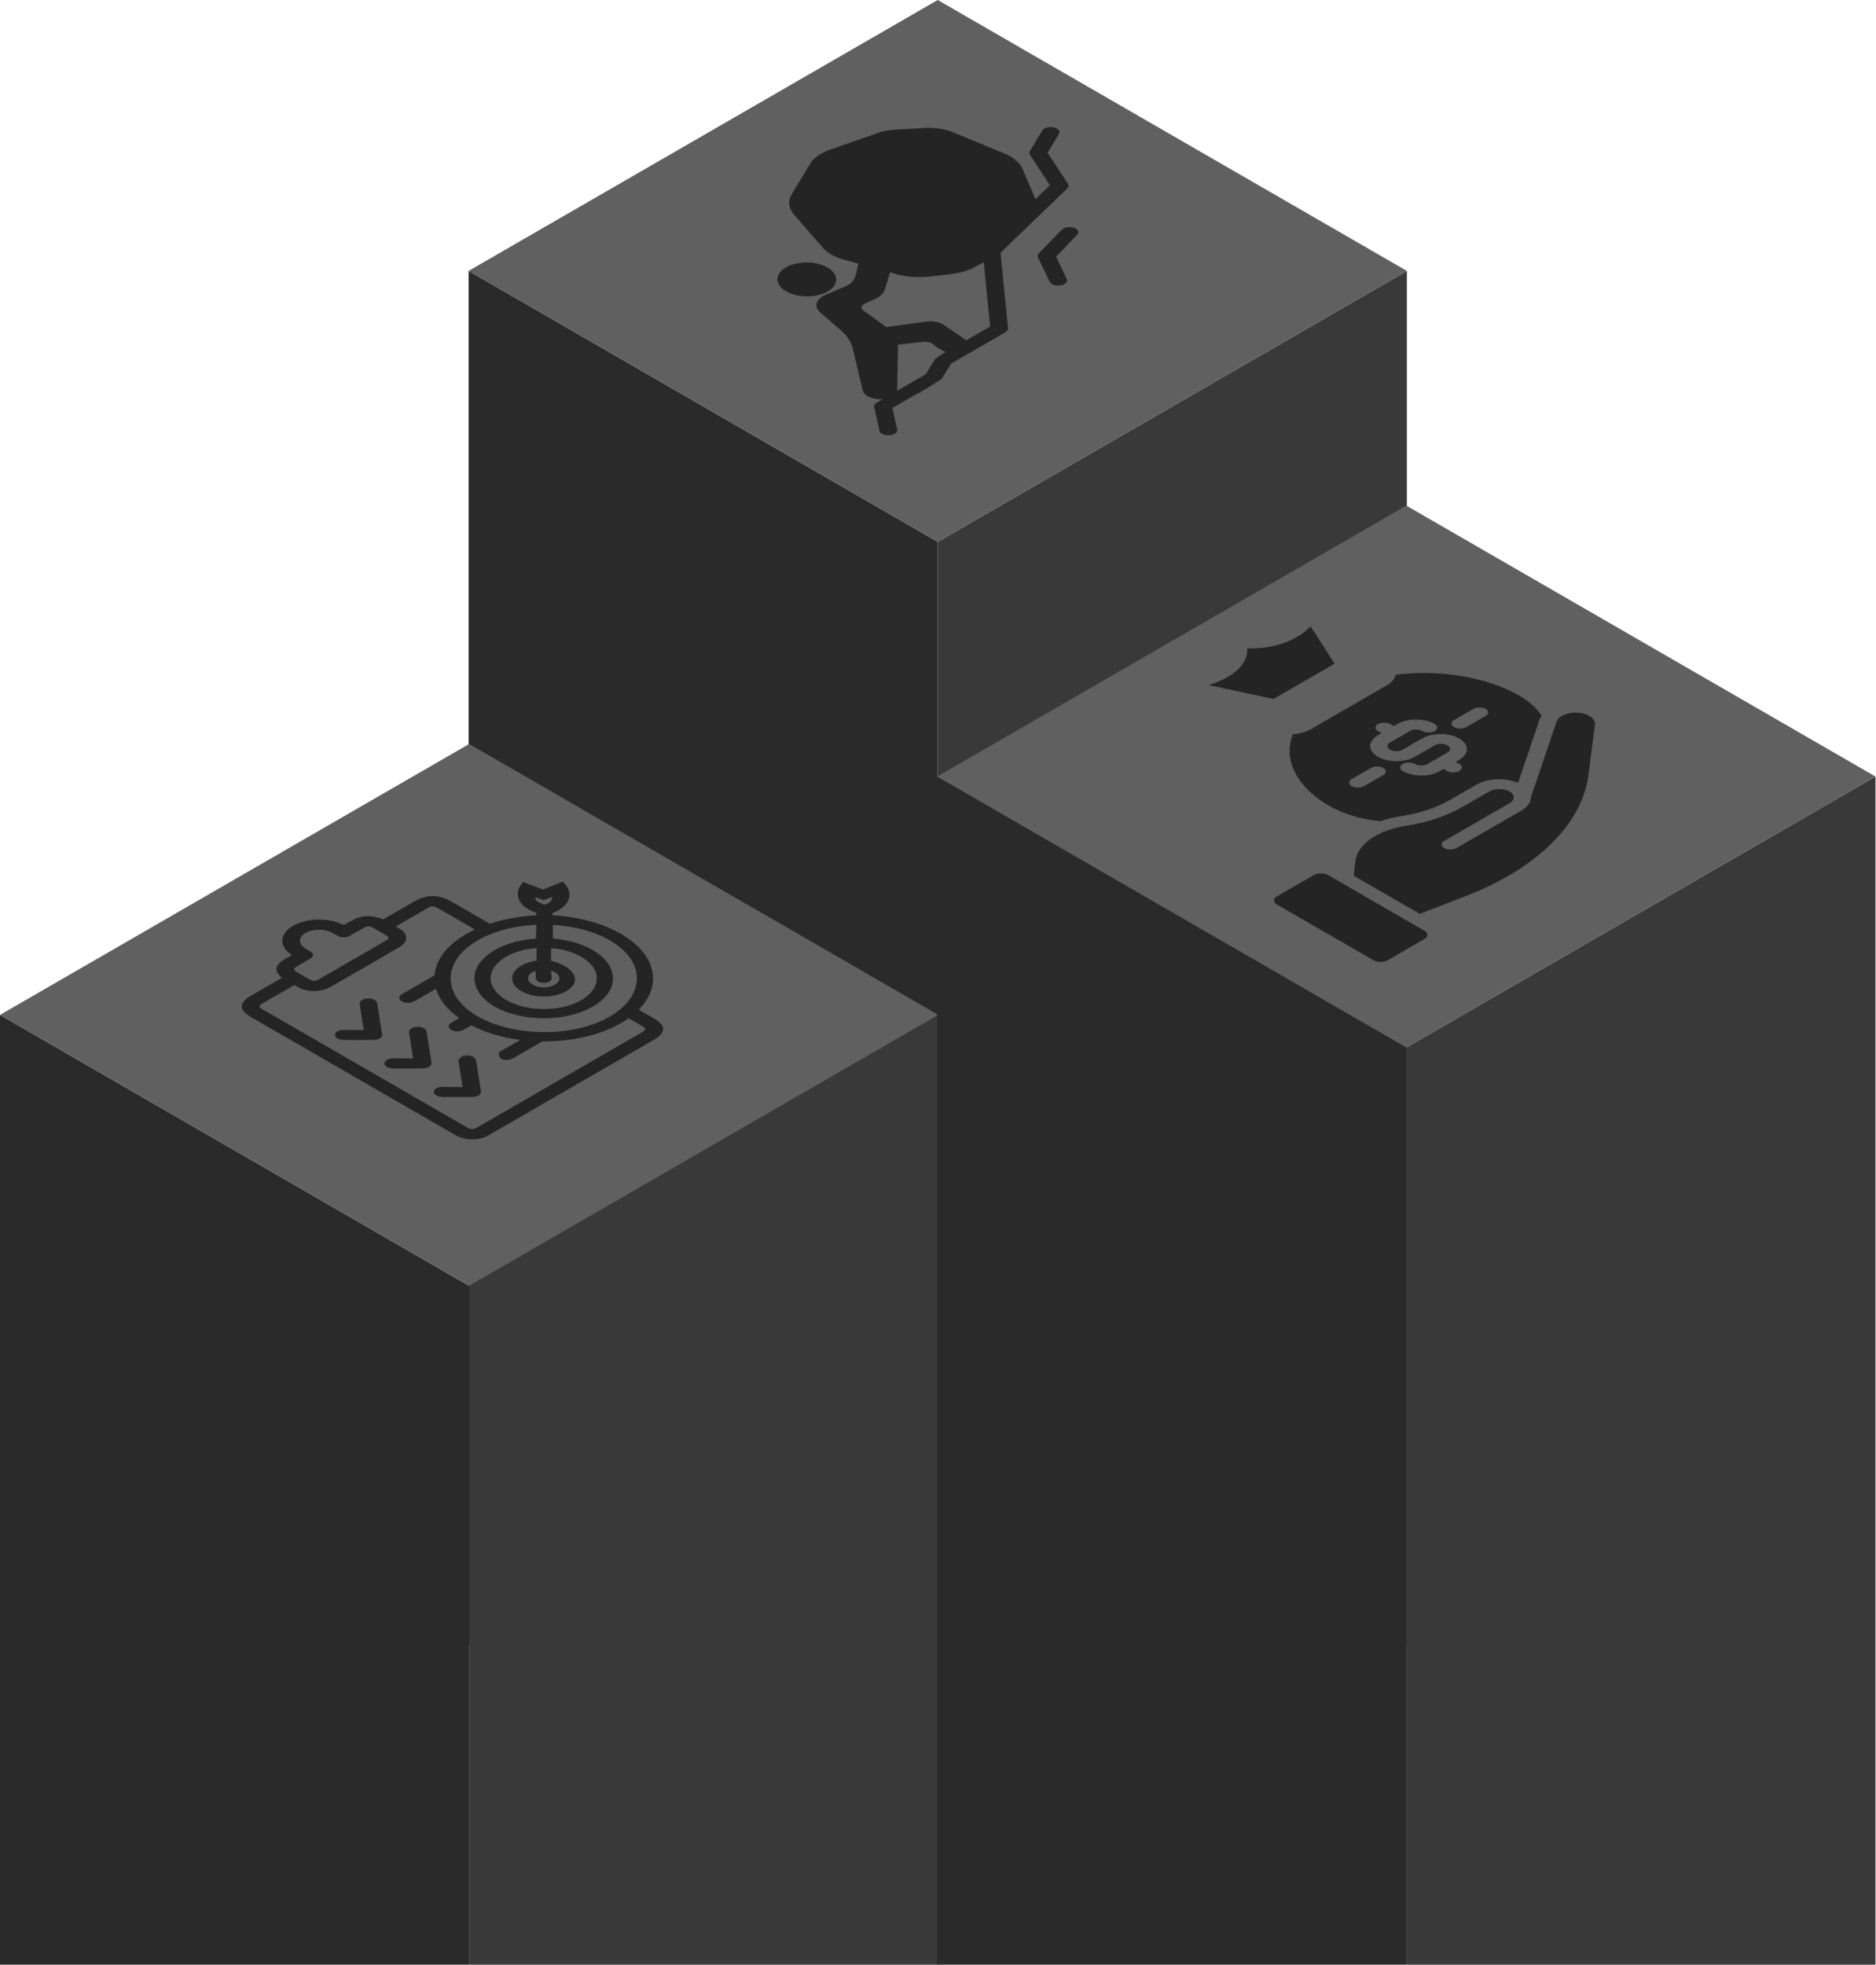 <?xml version="1.0" encoding="UTF-8"?> <svg xmlns="http://www.w3.org/2000/svg" width="2338" height="2448" viewBox="0 0 2338 2448" fill="none"><path d="M1753.34 2049.81H1168.66V675.12L1753.34 337.552V2049.81Z" fill="#393939"></path><path d="M1168.66 2049.81H584V337.552L1168.66 675.12V2049.81Z" fill="#2A2A2A"></path><path d="M1168.66 675.12L584 337.552L1168.66 0L1753.34 337.552L1168.66 675.12Z" fill="#606060"></path><path d="M1313 158.681C1312.31 158.544 1311.61 158.446 1310.88 158.387C1310.16 158.331 1309.44 158.316 1308.71 158.343C1307.98 158.367 1307.26 158.433 1306.56 158.539C1305.86 158.648 1305.18 158.794 1304.52 158.977C1303.87 159.163 1303.25 159.384 1302.67 159.638C1302.09 159.893 1301.56 160.178 1301.08 160.492C1300.6 160.81 1300.17 161.149 1299.81 161.514C1299.44 161.876 1299.14 162.257 1298.91 162.657L1283.5 188.381C1282.61 189.825 1282.62 191.273 1283.5 192.722L1308.44 230.8L1290.45 248.068L1274.27 210.352C1273.48 208.481 1272.4 206.662 1271.04 204.897C1269.7 203.132 1268.09 201.452 1266.22 199.851C1264.36 198.25 1262.26 196.753 1259.94 195.366C1257.62 193.978 1255.11 192.717 1252.41 191.581L1189.49 165.474C1186.7 164.304 1183.75 163.291 1180.64 162.433C1177.53 161.575 1174.32 160.89 1170.99 160.375C1167.66 159.862 1164.28 159.523 1160.85 159.369C1157.41 159.212 1153.98 159.24 1150.56 159.448C1134.89 161.113 1106.59 160.2 1093.15 165.989L1033.88 186.727C1031.07 187.695 1028.44 188.799 1025.97 190.033C1023.51 191.269 1021.25 192.62 1019.19 194.084C1017.14 195.55 1015.32 197.104 1013.73 198.754C1012.15 200.401 1010.83 202.12 1009.76 203.902L986.694 242.014C985.453 244.083 984.58 246.202 984.074 248.373C983.568 250.545 983.438 252.725 983.691 254.91C983.94 257.097 984.56 259.246 985.564 261.36C986.56 263.474 987.908 265.513 989.613 267.47L1025.45 308.673C1026.86 310.303 1028.5 311.853 1030.37 313.323C1032.23 314.798 1034.29 316.169 1036.55 317.443C1038.81 318.717 1041.24 319.875 1043.84 320.917C1046.43 321.958 1049.15 322.867 1052.01 323.648L1069.95 328.491C1066.6 337.347 1068.53 350.984 1053.99 356.612L1028.78 367.367C1028.07 367.673 1027.38 367.995 1026.72 368.338C1026.06 368.683 1025.43 369.041 1024.83 369.42C1024.23 369.798 1023.66 370.189 1023.12 370.6C1022.58 371.007 1022.08 371.432 1021.62 371.867C1021.15 372.305 1020.72 372.754 1020.33 373.216C1019.94 373.676 1019.59 374.145 1019.27 374.625C1018.96 375.105 1018.68 375.591 1018.45 376.089C1018.21 376.582 1018.02 377.084 1017.87 377.59C1017.72 378.097 1017.61 378.603 1017.54 379.116C1017.48 379.627 1017.45 380.14 1017.47 380.653C1017.49 381.166 1017.55 381.677 1017.65 382.188C1017.75 382.698 1017.9 383.205 1018.08 383.707C1018.27 384.206 1018.49 384.704 1018.76 385.195C1019.03 385.681 1019.34 386.163 1019.69 386.637C1020.03 387.11 1020.42 387.572 1020.84 388.023C1021.27 388.476 1021.73 388.914 1022.22 389.339L1048.24 411.865C1052.06 415.2 1055.19 418.738 1057.62 422.48C1060.05 426.219 1061.74 430.069 1062.68 434.027L1075.18 486.525C1075.28 486.941 1075.41 487.348 1075.58 487.755C1075.76 488.162 1075.97 488.56 1076.2 488.953C1076.44 489.349 1076.72 489.734 1077.03 490.112C1077.33 490.49 1077.67 490.859 1078.04 491.218C1078.42 491.576 1078.81 491.923 1079.25 492.259C1079.68 492.595 1080.13 492.916 1080.62 493.228C1081.11 493.535 1081.62 493.831 1082.16 494.11C1082.69 494.391 1083.25 494.654 1083.83 494.902C1084.42 495.149 1085.02 495.382 1085.64 495.596C1086.26 495.808 1086.9 496.003 1087.56 496.18C1088.21 496.359 1088.88 496.516 1089.56 496.653C1090.25 496.79 1090.93 496.91 1091.64 497.009C1092.34 497.109 1093.05 497.186 1093.77 497.241C1094.49 497.301 1095.21 497.336 1095.93 497.354C1096.65 497.37 1097.37 497.367 1098.09 497.341C1098.82 497.316 1099.53 497.27 1100.25 497.206C1096.88 499.231 1087.65 503.322 1089.53 506.922C1090.11 510.516 1095.44 533.226 1096.13 536.859C1096.23 537.272 1096.4 537.673 1096.64 538.066C1096.88 538.458 1097.18 538.833 1097.54 539.192C1097.91 539.552 1098.33 539.886 1098.81 540.196C1099.28 540.51 1099.81 540.79 1100.38 541.043C1100.95 541.297 1101.56 541.516 1102.21 541.699C1102.85 541.883 1103.52 542.029 1104.22 542.139C1104.91 542.248 1105.62 542.316 1106.34 542.345C1107.06 542.376 1107.77 542.365 1108.49 542.314C1109.2 542.261 1109.9 542.17 1110.58 542.042C1111.27 541.912 1111.93 541.746 1112.55 541.542C1113.18 541.337 1113.77 541.102 1114.32 540.83C1114.86 540.563 1115.36 540.264 1115.81 539.939C1116.25 539.614 1116.64 539.265 1116.97 538.895C1117.3 538.526 1117.56 538.141 1117.77 537.741C1117.97 537.343 1118.1 536.936 1118.16 536.523C1118.22 536.107 1118.21 535.696 1118.14 535.282L1112.17 508.512C1111.93 508.481 1137.85 493.613 1137.84 493.597C1150.46 486.766 1162.41 479.566 1173.7 471.995L1185.27 453.097L1253.07 413.959C1254.2 413.314 1255.05 412.56 1255.61 411.699C1256.17 410.837 1256.39 409.948 1256.27 409.03L1246.95 314.887C1269.62 293.117 1307.06 256.946 1330.14 234.741C1331.01 233.909 1331.53 233.009 1331.7 232.043C1331.86 231.076 1331.65 230.139 1331.08 229.223L1305.67 190.42L1319.82 166.776C1320.06 166.381 1320.22 165.976 1320.32 165.562C1320.41 165.149 1320.45 164.733 1320.4 164.317C1320.36 163.9 1320.24 163.49 1320.06 163.086C1319.87 162.683 1319.63 162.292 1319.31 161.918C1318.99 161.54 1318.61 161.186 1318.18 160.855C1317.74 160.521 1317.25 160.216 1316.71 159.937C1316.17 159.66 1315.58 159.415 1314.96 159.205C1314.34 158.993 1313.68 158.818 1313 158.681ZM1178.83 438.717C1173.64 441.298 1169.1 444.221 1165.21 447.483L1153.64 466.38L1118.02 486.943C1118.33 485.86 1119.15 429.476 1119.15 429.476L1141.39 426.949C1147.89 426.228 1157.35 424.452 1162.07 428.311C1166.55 432.371 1172.15 435.838 1178.83 438.717ZM1233.95 406.899L1203.89 424.253C1204.17 422.997 1177.48 405.992 1175.83 404.623C1174.6 403.81 1173.21 403.1 1171.66 402.494C1170.11 401.888 1168.46 401.406 1166.69 401.045C1164.93 400.683 1163.12 400.459 1161.26 400.367C1159.4 400.274 1157.54 400.318 1155.7 400.501C1142.99 402.217 1117.2 405.795 1104.56 407.496L1075.87 386.778C1075.45 386.462 1075.08 386.13 1074.77 385.774C1074.46 385.418 1074.21 385.047 1074.03 384.662C1073.85 384.277 1073.73 383.888 1073.68 383.488C1073.63 383.092 1073.65 382.696 1073.74 382.3C1073.83 381.905 1073.98 381.52 1074.2 381.142C1074.42 380.763 1074.7 380.401 1075.05 380.056C1075.39 379.713 1075.79 379.39 1076.25 379.09C1076.7 378.789 1077.2 378.521 1077.75 378.276L1089.65 373.037C1091.38 372.261 1092.98 371.399 1094.44 370.452C1095.9 369.504 1097.19 368.486 1098.32 367.401C1099.45 366.315 1100.4 365.178 1101.17 363.991C1101.93 362.801 1102.5 361.583 1102.87 360.333L1109.27 339.173C1112.71 340.438 1116.31 341.513 1120.07 342.4C1123.84 343.291 1127.71 343.974 1131.69 344.458C1135.67 344.943 1139.69 345.217 1143.76 345.279C1147.82 345.343 1151.87 345.197 1155.88 344.839C1173.12 342.7 1199.83 341.411 1212.81 333.687L1226.05 326.863L1233.95 406.899Z" fill="#242424"></path><path d="M1031.55 363.175C1032.39 362.682 1033.18 362.167 1033.93 361.628C1034.69 361.09 1035.39 360.531 1036.05 359.954C1036.7 359.376 1037.31 358.779 1037.86 358.167C1038.42 357.554 1038.93 356.926 1039.37 356.287C1039.83 355.646 1040.22 354.994 1040.56 354.332C1040.9 353.667 1041.18 352.997 1041.41 352.316C1041.64 351.637 1041.81 350.956 1041.92 350.264C1042.03 349.576 1042.08 348.886 1042.07 348.194C1042.07 347.502 1042.01 346.812 1041.88 346.124C1041.76 345.434 1041.58 344.751 1041.34 344.074C1041.1 343.395 1040.8 342.725 1040.45 342.064C1040.1 341.403 1039.69 340.753 1039.23 340.114C1038.77 339.475 1038.26 338.849 1037.69 338.243C1037.12 337.633 1036.5 337.038 1035.83 336.465C1035.17 335.89 1034.46 335.333 1033.69 334.8C1032.93 334.263 1032.13 333.754 1031.28 333.263C1030.43 332.775 1029.55 332.308 1028.62 331.87C1027.69 331.43 1026.73 331.019 1025.73 330.634C1024.74 330.247 1023.71 329.891 1022.65 329.564C1021.6 329.234 1020.52 328.938 1019.41 328.673C1018.3 328.405 1017.18 328.171 1016.04 327.967C1014.89 327.764 1013.73 327.594 1012.55 327.456C1011.38 327.317 1010.19 327.213 1009 327.145C1007.81 327.072 1006.61 327.034 1005.41 327.032C1004.22 327.027 1003.02 327.058 1001.83 327.12C1000.63 327.187 999.449 327.282 998.274 327.412C997.094 327.545 995.933 327.706 994.784 327.905C993.635 328.1 992.505 328.328 991.394 328.589C990.283 328.85 989.199 329.139 988.138 329.46C987.077 329.78 986.047 330.132 985.047 330.51C984.044 330.891 983.078 331.297 982.144 331.731C981.213 332.166 980.32 332.624 979.462 333.111C978.624 333.604 977.831 334.119 977.076 334.656C976.325 335.196 975.621 335.753 974.962 336.333C974.307 336.91 973.698 337.505 973.142 338.117C972.587 338.73 972.081 339.358 971.633 339.997C971.181 340.638 970.787 341.29 970.449 341.954C970.105 342.617 969.825 343.287 969.595 343.968C969.369 344.647 969.205 345.33 969.09 346.02C968.982 346.71 968.929 347.4 968.936 348.09C968.94 348.782 969.005 349.474 969.132 350.162C969.251 350.85 969.431 351.533 969.672 352.212C969.909 352.889 970.204 353.559 970.557 354.222C970.909 354.881 971.315 355.531 971.779 356.17C972.238 356.811 972.752 357.435 973.322 358.043C973.889 358.653 974.51 359.246 975.176 359.821C975.843 360.396 976.559 360.951 977.317 361.486C978.076 362.021 978.884 362.532 979.731 363.021C980.581 363.512 981.462 363.976 982.393 364.416C983.32 364.854 984.281 365.267 985.277 365.652C986.273 366.037 987.299 366.395 988.357 366.722C989.414 367.05 990.494 367.346 991.601 367.614C992.704 367.879 993.83 368.113 994.976 368.319C996.121 368.52 997.281 368.69 998.457 368.83C999.63 368.967 1000.81 369.071 1002.01 369.142C1003.2 369.212 1004.39 369.25 1005.59 369.252C1006.79 369.259 1007.99 369.228 1009.18 369.161C1010.38 369.1 1011.56 369.002 1012.74 368.87C1013.91 368.739 1015.07 368.578 1016.23 368.381C1017.37 368.184 1018.5 367.956 1019.61 367.695C1020.73 367.437 1021.81 367.145 1022.87 366.824C1023.93 366.503 1024.96 366.154 1025.97 365.774C1026.97 365.396 1027.93 364.989 1028.86 364.553C1029.8 364.12 1030.69 363.662 1031.55 363.175Z" fill="#242424"></path><path d="M1323.24 286.124L1294.56 315.807C1293.86 316.543 1293.41 317.326 1293.24 318.159C1293.07 318.993 1293.17 319.816 1293.56 320.625L1308.17 351.128C1308.36 351.532 1308.62 351.921 1308.95 352.3C1309.27 352.673 1309.66 353.029 1310.11 353.359C1310.55 353.69 1311.05 353.993 1311.6 354.27C1312.15 354.544 1312.75 354.785 1313.38 354.995C1314.01 355.201 1314.67 355.371 1315.36 355.504C1316.06 355.634 1316.77 355.729 1317.49 355.782C1318.21 355.833 1318.93 355.844 1319.66 355.811C1320.38 355.782 1321.1 355.709 1321.8 355.601C1322.5 355.488 1323.17 355.338 1323.82 355.148C1324.48 354.962 1325.09 354.736 1325.66 354.478C1326.23 354.221 1326.76 353.932 1327.23 353.613C1327.71 353.295 1328.12 352.954 1328.49 352.589C1328.84 352.224 1329.14 351.842 1329.36 351.442C1329.59 351.044 1329.75 350.634 1329.83 350.219C1329.92 349.801 1329.94 349.383 1329.89 348.963C1329.83 348.545 1329.71 348.133 1329.51 347.729L1316.13 319.756L1342.59 292.358C1342.93 291.993 1343.21 291.613 1343.42 291.215C1343.63 290.819 1343.78 290.412 1343.85 289.999C1343.92 289.585 1343.93 289.169 1343.87 288.756C1343.8 288.342 1343.67 287.935 1343.46 287.537C1343.26 287.137 1343 286.755 1342.66 286.385C1342.33 286.014 1341.94 285.669 1341.49 285.342C1341.04 285.016 1340.54 284.72 1339.99 284.45C1339.44 284.183 1338.86 283.944 1338.22 283.743C1337.59 283.539 1336.94 283.374 1336.25 283.247C1335.57 283.117 1334.87 283.029 1334.16 282.978C1333.44 282.927 1332.73 282.918 1332.01 282.949C1331.29 282.98 1330.58 283.051 1329.88 283.161C1329.19 283.27 1328.52 283.418 1327.88 283.603C1327.23 283.789 1326.63 284.01 1326.06 284.265C1325.49 284.519 1324.97 284.802 1324.49 285.114C1324.02 285.428 1323.6 285.762 1323.24 286.124Z" fill="#242424"></path><path d="M1169.34 2448H584.656V1602.12L1169.34 1264.55V2448Z" fill="#393939"></path><path d="M584.656 2448H0V1264.55L584.656 1602.12V2448Z" fill="#2A2A2A"></path><path d="M584.656 1602.12L0 1264.55L584.656 927L1169.34 1264.55L584.656 1602.12Z" fill="#606060"></path><path d="M676.961 1108.34L651.957 1099.09L650.405 1100.91C648.759 1102.87 647.504 1104.92 646.639 1107.05C645.776 1109.17 645.33 1111.33 645.29 1113.51C645.257 1115.69 645.636 1117.85 646.429 1119.99C647.225 1122.12 648.409 1124.18 649.995 1126.16C652.024 1128.44 654.56 1130.5 657.601 1132.36C660.641 1134.23 664.07 1135.8 667.888 1137.11L668.462 1140.41C658.254 1140.97 648.258 1142.14 638.477 1143.92C628.691 1145.69 619.339 1148.04 610.415 1150.96L562.576 1123.34C546.904 1114.3 531.717 1114.25 516.123 1123.25L477.788 1145.38C460.691 1139.36 449.854 1140.23 435.417 1148.56L433.911 1149.38C432.647 1150.04 431.478 1150.75 430.399 1151.51C429.953 1151.91 429.348 1152.19 428.577 1152.36C428.267 1152.39 427.556 1152.28 426.092 1151.59C425.06 1151.11 423.994 1150.66 422.891 1150.23C421.791 1149.8 420.662 1149.41 419.501 1149.04C418.341 1148.67 417.153 1148.33 415.945 1148.02C414.733 1147.71 413.499 1147.43 412.245 1147.19C410.994 1146.94 409.721 1146.72 408.436 1146.54C407.148 1146.36 405.851 1146.2 404.542 1146.09C403.233 1145.97 401.918 1145.88 400.597 1145.83C399.272 1145.78 397.951 1145.76 396.627 1145.77C395.303 1145.79 393.981 1145.83 392.663 1145.92C391.345 1146 390.036 1146.11 388.733 1146.26C387.433 1146.4 386.145 1146.58 384.872 1146.79C383.597 1147 382.342 1147.25 381.106 1147.52C379.867 1147.8 378.655 1148.1 377.464 1148.44C376.27 1148.77 375.11 1149.14 373.971 1149.53C372.835 1149.92 371.733 1150.35 370.657 1150.8C369.585 1151.25 368.549 1151.72 367.547 1152.22C366.545 1152.72 365.585 1153.25 364.665 1153.8C363.741 1154.35 362.861 1154.92 362.025 1155.52C361.193 1156.11 360.403 1156.72 359.659 1157.36C358.918 1157.99 358.222 1158.64 357.579 1159.31C356.932 1159.98 356.339 1160.66 355.796 1161.36C355.255 1162.06 354.769 1162.77 354.332 1163.49C353.9 1164.21 353.521 1164.95 353.196 1165.69C352.874 1166.43 352.603 1167.18 352.394 1167.94C352.181 1168.69 352.026 1169.45 351.932 1170.21C351.835 1170.98 351.795 1171.74 351.814 1172.5C351.832 1173.27 351.911 1174.03 352.044 1174.79C352.178 1175.55 352.369 1176.31 352.615 1177.06C352.865 1177.81 353.168 1178.56 353.527 1179.29C353.885 1180.03 354.301 1180.75 354.772 1181.47C355.24 1182.19 355.762 1182.89 356.336 1183.58C356.913 1184.26 357.542 1184.94 358.216 1185.59C358.882 1186.23 359.607 1186.83 360.394 1187.42C361.591 1188.36 363.234 1189.62 363.055 1190.18C362.107 1191.32 360.713 1192.22 358.879 1192.9C357.837 1193.3 356.919 1193.78 356.127 1194.34C342.355 1202.29 340.934 1209.11 351.322 1218.39L312.319 1240.9C297.587 1249.43 297.609 1258.47 312.483 1267.06L566.382 1413.63C567.051 1414.09 567.764 1414.54 568.521 1414.96C569.271 1415.38 570.064 1415.77 570.893 1416.14C571.722 1416.51 572.588 1416.85 573.481 1417.17C574.374 1417.48 575.297 1417.77 576.245 1418.02C577.195 1418.28 578.164 1418.51 579.154 1418.7C580.148 1418.9 581.153 1419.06 582.177 1419.19C583.2 1419.33 584.233 1419.42 585.272 1419.49C586.314 1419.56 587.361 1419.59 588.406 1419.59C589.457 1419.59 590.499 1419.56 591.544 1419.49C592.583 1419.42 593.615 1419.32 594.639 1419.19C595.663 1419.06 596.671 1418.9 597.661 1418.7C598.654 1418.5 599.623 1418.28 600.571 1418.02C601.522 1417.76 602.442 1417.48 603.338 1417.17C604.231 1416.85 605.094 1416.51 605.923 1416.14C606.752 1415.77 607.545 1415.37 608.301 1414.95C609.054 1414.53 609.765 1414.09 610.436 1413.63L815.264 1295.38C830.102 1286.81 830.15 1277.76 815.367 1269.23L796.007 1258.05C797.714 1256.32 799.309 1254.56 800.785 1252.76C802.261 1250.96 803.619 1249.13 804.852 1247.27C806.088 1245.41 807.2 1243.53 808.184 1241.62C809.168 1239.71 810.031 1237.79 810.763 1235.84C811.495 1233.89 812.099 1231.93 812.573 1229.96C813.047 1227.99 813.39 1226.01 813.603 1224.02C813.815 1222.04 813.9 1220.05 813.849 1218.06C813.8 1216.06 813.618 1214.08 813.305 1212.1C812.995 1210.12 812.552 1208.14 811.981 1206.18C811.41 1204.21 810.711 1202.27 809.879 1200.33C809.053 1198.4 808.099 1196.49 807.018 1194.6C805.936 1192.71 804.731 1190.85 803.403 1189.01C802.079 1187.17 800.63 1185.37 799.066 1183.59C797.502 1181.82 795.819 1180.08 794.027 1178.38C792.232 1176.68 790.327 1175.03 788.317 1173.41C786.303 1171.79 784.186 1170.23 781.966 1168.7C779.056 1166.7 775.979 1164.79 772.747 1162.96C769.512 1161.14 766.129 1159.4 762.602 1157.77C759.076 1156.13 755.419 1154.6 751.631 1153.17C747.847 1151.74 743.95 1150.42 739.937 1149.2C735.931 1147.99 731.828 1146.9 727.633 1145.92C723.438 1144.94 719.171 1144.08 714.831 1143.34C710.49 1142.6 706.098 1141.98 701.654 1141.49C697.211 1140.99 692.731 1140.63 688.226 1140.39L688.673 1137.57C690.838 1136.72 692.873 1135.78 694.778 1134.74C696.682 1133.71 698.435 1132.59 700.026 1131.39C701.621 1130.19 703.036 1128.93 704.276 1127.6C705.515 1126.27 706.563 1124.89 707.419 1123.46C708.47 1121.53 709.169 1119.56 709.512 1117.55C709.852 1115.53 709.831 1113.52 709.445 1111.51C709.06 1109.5 708.322 1107.53 707.225 1105.61C706.129 1103.69 704.701 1101.86 702.942 1100.1L701.169 1098.41L676.961 1108.34ZM382.807 1218.62C378.366 1216.1 373.929 1213.54 369.573 1210.98C365.491 1208.57 365.536 1206.85 369.534 1204.44C372.377 1202.69 375.399 1201 378.33 1199.31L385.483 1195.18C391.788 1191.44 391.746 1188.49 385.486 1184.67L383.666 1183.57C381.981 1182.64 380.413 1181.65 378.959 1180.59C378.072 1179.95 377.291 1179.26 376.623 1178.53C375.952 1177.8 375.402 1177.04 374.967 1176.25C374.533 1175.47 374.226 1174.67 374.047 1173.85C373.862 1173.03 373.81 1172.21 373.889 1171.38C373.962 1170.56 374.166 1169.74 374.5 1168.94C374.828 1168.14 375.283 1167.36 375.86 1166.6C376.434 1165.84 377.124 1165.12 377.926 1164.44C378.728 1163.76 379.627 1163.12 380.629 1162.53L380.76 1162.45C381.783 1161.86 382.889 1161.33 384.08 1160.85C385.27 1160.38 386.525 1159.97 387.846 1159.63C389.164 1159.29 390.528 1159.02 391.931 1158.82C393.337 1158.62 394.762 1158.5 396.205 1158.45C397.647 1158.41 399.084 1158.43 400.521 1158.54C401.957 1158.64 403.364 1158.82 404.74 1159.07C406.119 1159.32 407.446 1159.64 408.725 1160.03C410 1160.42 411.206 1160.88 412.336 1161.4C414.071 1162.19 415.623 1163.09 417.223 1163.96C418.244 1164.55 419.222 1165.11 420.239 1165.65C420.492 1165.82 420.759 1165.99 421.041 1166.15C421.324 1166.3 421.618 1166.45 421.931 1166.59C422.241 1166.72 422.563 1166.85 422.897 1166.96C423.234 1167.08 423.581 1167.19 423.933 1167.28C424.288 1167.38 424.65 1167.46 425.02 1167.53C425.391 1167.6 425.767 1167.66 426.153 1167.71C426.533 1167.76 426.919 1167.8 427.304 1167.82C427.696 1167.84 428.088 1167.85 428.477 1167.85C428.869 1167.85 429.257 1167.84 429.646 1167.81C430.035 1167.78 430.418 1167.75 430.8 1167.7C431.18 1167.65 431.557 1167.58 431.927 1167.51C432.295 1167.43 432.656 1167.35 433.012 1167.25C433.361 1167.16 433.707 1167.05 434.038 1166.93C434.372 1166.81 434.691 1166.68 435.001 1166.54C435.308 1166.4 435.602 1166.25 435.882 1166.1C436.161 1165.94 436.426 1165.77 436.672 1165.6C439.827 1163.88 442.804 1162.11 445.826 1160.37C448.268 1158.96 450.71 1157.55 453.198 1156.16C457.818 1153.54 460.661 1153.54 465.366 1156.21C470.562 1159.21 475.799 1162.18 480.95 1165.21C485.257 1167.74 485.3 1169.46 480.947 1171.98C470.954 1177.8 460.87 1183.57 450.786 1189.39L398.058 1219.83C392.727 1222.91 390.194 1222.88 384.733 1219.73L382.807 1218.62ZM800.199 1278.42C805.618 1281.55 805.66 1283.01 800.287 1286.11L595.058 1404.59C594.238 1405.2 593.251 1405.71 592.1 1406.11C590.955 1406.51 589.718 1406.77 588.394 1406.9C587.067 1406.77 585.821 1406.5 584.664 1406.09C583.51 1405.69 582.517 1405.18 581.691 1404.57L514.601 1365.79C482.323 1347.1 450.015 1328.43 417.676 1309.78C399.515 1299.3 381.313 1288.8 363.064 1278.3L327.809 1257.95C326.655 1257.46 325.698 1256.87 324.93 1256.17C324.164 1255.47 323.645 1254.71 323.369 1253.9C323.678 1253.08 324.222 1252.32 325 1251.62C325.78 1250.91 326.749 1250.3 327.9 1249.8L366.815 1227.33L367.392 1227.67C368.859 1228.51 370.235 1229.31 371.654 1230.08C372.298 1230.45 372.972 1230.8 373.674 1231.14C374.381 1231.47 375.107 1231.79 375.867 1232.08C376.623 1232.37 377.403 1232.65 378.205 1232.89C379.007 1233.14 379.83 1233.37 380.672 1233.57C381.516 1233.77 382.373 1233.95 383.241 1234.11C384.116 1234.26 384.997 1234.39 385.893 1234.5C386.783 1234.6 387.685 1234.68 388.593 1234.73C389.501 1234.78 390.409 1234.81 391.321 1234.81C392.235 1234.81 393.143 1234.79 394.051 1234.74C394.959 1234.69 395.862 1234.61 396.758 1234.51C397.651 1234.41 398.534 1234.29 399.409 1234.14C400.284 1233.99 401.143 1233.81 401.985 1233.61C402.829 1233.41 403.655 1233.19 404.463 1232.94C405.268 1232.69 406.052 1232.43 406.811 1232.14C407.571 1231.85 408.306 1231.53 409.013 1231.2C409.721 1230.87 410.398 1230.52 411.048 1230.15C439.387 1213.94 468.661 1197.04 498.069 1179.91C498.716 1179.54 499.326 1179.15 499.9 1178.74C500.481 1178.33 501.021 1177.9 501.525 1177.47C502.033 1177.03 502.497 1176.57 502.926 1176.11C503.354 1175.64 503.743 1175.17 504.089 1174.68C504.435 1174.19 504.742 1173.69 505.006 1173.19C505.27 1172.68 505.489 1172.17 505.665 1171.66C505.842 1171.14 505.975 1170.62 506.06 1170.09C506.148 1169.57 506.191 1169.04 506.191 1168.52C506.188 1167.99 506.139 1167.46 506.051 1166.94C505.957 1166.41 505.82 1165.89 505.641 1165.38C505.462 1164.86 505.24 1164.35 504.976 1163.84C504.709 1163.34 504.399 1162.85 504.046 1162.36C503.697 1161.87 503.305 1161.4 502.871 1160.93C502.443 1160.47 501.972 1160.02 501.462 1159.58C500.954 1159.14 500.411 1158.72 499.831 1158.31C499.25 1157.91 498.637 1157.52 497.99 1157.14C496.79 1156.4 495.46 1155.68 493.95 1154.81L493.194 1154.37L531.261 1132.4C538.46 1128.24 540.06 1128.24 547.074 1132.29L591.917 1158.18C588.191 1159.9 584.631 1161.72 581.244 1163.66C577.851 1165.59 574.65 1167.62 571.637 1169.76C568.624 1171.88 565.817 1174.1 563.211 1176.41C560.608 1178.71 558.224 1181.09 556.058 1183.54C553.896 1185.99 551.964 1188.51 550.263 1191.08C548.565 1193.64 547.107 1196.26 545.892 1198.92C544.677 1201.58 543.708 1204.27 542.992 1206.99C542.272 1209.71 541.807 1212.44 541.594 1215.19L503.126 1237.4C502.036 1238.01 501.012 1238.65 500.061 1239.32C499.645 1239.62 499.278 1239.93 498.965 1240.26C498.649 1240.6 498.385 1240.94 498.178 1241.3C497.975 1241.66 497.823 1242.03 497.735 1242.4C497.644 1242.78 497.613 1243.16 497.644 1243.54C497.671 1243.91 497.762 1244.29 497.908 1244.66C498.057 1245.03 498.26 1245.39 498.521 1245.73C498.783 1246.08 499.096 1246.41 499.46 1246.73C499.828 1247.04 500.238 1247.33 500.696 1247.61C501.158 1247.88 501.656 1248.12 502.191 1248.34C502.728 1248.56 503.293 1248.75 503.888 1248.91C504.487 1249.07 505.1 1249.19 505.738 1249.29C506.373 1249.38 507.017 1249.44 507.673 1249.46C508.329 1249.49 508.982 1249.48 509.635 1249.44C510.288 1249.39 510.926 1249.32 511.555 1249.21C512.184 1249.1 512.788 1248.95 513.371 1248.78C513.954 1248.6 514.507 1248.4 515.023 1248.17C516.02 1247.74 516.949 1247.27 517.821 1246.76L543.408 1231.99C544.386 1235.33 545.737 1238.63 547.463 1241.87C549.188 1245.11 551.271 1248.28 553.713 1251.36C556.155 1254.45 558.938 1257.43 562.057 1260.3C565.176 1263.18 568.606 1265.93 572.348 1268.54L564.621 1273C563.512 1273.62 562.476 1274.27 561.51 1274.95C561.1 1275.25 560.739 1275.57 560.432 1275.9C560.122 1276.24 559.87 1276.59 559.67 1276.95C559.472 1277.31 559.333 1277.68 559.251 1278.06C559.169 1278.44 559.15 1278.82 559.187 1279.2C559.229 1279.57 559.327 1279.95 559.484 1280.32C559.642 1280.69 559.855 1281.04 560.128 1281.39C560.399 1281.74 560.724 1282.06 561.1 1282.38C561.477 1282.69 561.899 1282.98 562.367 1283.24C562.835 1283.51 563.342 1283.75 563.886 1283.97C564.432 1284.18 565.003 1284.36 565.608 1284.52C566.209 1284.67 566.832 1284.79 567.473 1284.88C568.114 1284.96 568.764 1285.01 569.42 1285.03C570.079 1285.05 570.735 1285.03 571.388 1284.98C572.038 1284.93 572.676 1284.85 573.301 1284.73C573.93 1284.61 574.532 1284.46 575.109 1284.28C575.686 1284.09 576.229 1283.88 576.74 1283.64C577.447 1283.34 578.113 1283 578.741 1282.64L587.446 1277.62C591.76 1279.84 596.3 1281.9 601.066 1283.79C605.835 1285.68 610.789 1287.39 615.931 1288.92C621.07 1290.45 626.361 1291.78 631.795 1292.92C637.235 1294.06 642.772 1295 648.412 1295.73L625.757 1308.81C625.535 1308.94 625.228 1309.07 624.961 1309.22C624.208 1309.5 623.588 1309.86 623.099 1310.29C622.61 1310.73 622.297 1311.2 622.161 1311.71L622.115 1312.4C621.547 1314.43 621.99 1316.38 623.445 1318.25C623.998 1318.83 624.733 1319.32 625.644 1319.72C626.556 1320.12 627.567 1320.4 628.685 1320.55C630.106 1320.74 631.534 1320.75 632.967 1320.6C634.401 1320.45 635.728 1320.14 636.946 1319.68C638.644 1319.04 640.184 1318.29 641.566 1317.42L675.992 1297.55C680.524 1297.6 685.049 1297.51 689.563 1297.29C694.076 1297.07 698.566 1296.73 703.021 1296.25C707.477 1295.77 711.881 1295.17 716.231 1294.44C720.583 1293.71 724.86 1292.85 729.064 1291.87C733.264 1290.89 737.374 1289.79 741.386 1288.58C745.399 1287.36 749.296 1286.03 753.077 1284.59C756.862 1283.15 760.51 1281.6 764.021 1279.95C767.535 1278.29 770.897 1276.54 774.105 1274.69C777.385 1272.8 780.483 1270.81 783.39 1268.72L800.199 1278.42ZM793.492 1214.85C793.823 1217.83 793.814 1220.82 793.462 1223.8C793.107 1226.78 792.414 1229.74 791.381 1232.66C790.349 1235.59 788.985 1238.47 787.293 1241.3C785.598 1244.12 783.591 1246.87 781.267 1249.54C777.898 1253.44 773.871 1257.1 769.181 1260.52C767.468 1261.85 765.634 1263.14 763.671 1264.36C759.383 1267.12 754.72 1269.64 749.681 1271.94C744.648 1274.23 739.312 1276.27 733.674 1278.04C728.037 1279.8 722.184 1281.29 716.109 1282.48C710.035 1283.67 703.826 1284.56 697.493 1285.14C693.034 1285.57 688.551 1285.84 684.035 1285.94C677.996 1286.07 671.97 1285.96 665.959 1285.6C660.03 1285.25 654.18 1284.65 648.409 1283.78C642.645 1282.91 637.019 1281.8 631.546 1280.44C626.073 1279.08 620.806 1277.49 615.752 1275.67C610.698 1273.84 605.911 1271.81 601.394 1269.57C599.973 1268.9 598.597 1268.15 597.263 1267.44C593.327 1265.27 589.673 1262.95 586.298 1260.49C582.499 1257.72 579.106 1254.79 576.123 1251.71C573.14 1248.62 570.607 1245.42 568.524 1242.1C566.437 1238.77 564.824 1235.38 563.691 1231.9C562.555 1228.43 561.911 1224.93 561.753 1221.4C561.665 1220.91 561.62 1220.42 561.62 1219.93C561.477 1213.6 562.838 1207.38 565.717 1201.27C567.026 1198.47 568.642 1195.74 570.571 1193.06C572.497 1190.39 574.717 1187.8 577.229 1185.3C579.744 1182.79 582.529 1180.39 585.582 1178.09C588.637 1175.8 591.936 1173.62 595.483 1171.57C598.755 1169.67 602.232 1167.9 605.923 1166.27C610.385 1164.24 615.086 1162.41 620.022 1160.79C624.961 1159.16 630.079 1157.76 635.376 1156.58C640.676 1155.39 646.098 1154.45 651.641 1153.73C657.187 1153.02 662.791 1152.54 668.459 1152.31L667.873 1169.41C660.881 1169.96 654.071 1170.94 647.444 1172.34C640.172 1173.84 633.408 1175.91 627.145 1178.52C621.018 1181.07 615.615 1184.05 610.931 1187.47C608.544 1189.13 606.351 1190.87 604.359 1192.7C601.458 1195.31 599.031 1198.07 597.069 1200.96C594.25 1205.12 592.461 1209.43 591.702 1213.88C590.945 1218.33 591.252 1222.76 592.616 1227.16C593.676 1230.95 595.477 1234.62 598.016 1238.16C600.559 1241.71 603.775 1245.04 607.663 1248.16C611.906 1251.61 616.866 1254.67 622.54 1257.36C626.659 1259.3 631.048 1261 635.71 1262.48C640.37 1263.96 645.22 1265.18 650.268 1266.15C655.31 1267.12 660.465 1267.81 665.735 1268.24C670.998 1268.66 676.289 1268.81 681.599 1268.68C686.899 1268.59 692.123 1268.19 697.278 1267.47C703.808 1266.63 710.071 1265.35 716.076 1263.64C722.075 1261.92 727.639 1259.83 732.763 1257.34C738.467 1254.66 743.458 1251.59 747.737 1248.14C752.129 1244.67 755.659 1240.93 758.329 1236.92C760.993 1232.91 762.709 1228.77 763.468 1224.49C763.614 1223.69 763.726 1222.89 763.805 1222.09C763.89 1221.29 763.936 1220.48 763.948 1219.68C763.963 1218.87 763.942 1218.07 763.887 1217.27C763.835 1216.46 763.747 1215.66 763.629 1214.86C763.507 1214.06 763.356 1213.26 763.167 1212.46C762.982 1211.66 762.763 1210.87 762.511 1210.08C762.256 1209.29 761.974 1208.5 761.655 1207.71C761.339 1206.93 760.986 1206.15 760.604 1205.38C760.221 1204.61 759.808 1203.84 759.361 1203.08C758.912 1202.32 758.435 1201.56 757.928 1200.81C757.418 1200.06 756.877 1199.32 756.306 1198.59C755.735 1197.86 755.133 1197.13 754.505 1196.41C753.873 1195.7 753.214 1194.99 752.521 1194.29C751.832 1193.59 751.115 1192.9 750.368 1192.22C749.621 1191.54 748.843 1190.87 748.044 1190.22C747.239 1189.56 746.41 1188.92 745.554 1188.28C744.697 1187.65 743.813 1187.02 742.908 1186.41C741.997 1185.8 741.067 1185.21 740.108 1184.62C739.151 1184.04 738.17 1183.47 737.164 1182.91C736.159 1182.35 735.129 1181.81 734.081 1181.28C733.031 1180.75 731.958 1180.24 730.865 1179.74C729.771 1179.24 728.66 1178.76 727.527 1178.29C726.394 1177.82 725.243 1177.37 724.07 1176.94C722.901 1176.5 721.71 1176.08 720.504 1175.68C719.299 1175.27 718.078 1174.89 716.838 1174.52C715.602 1174.15 714.351 1173.8 713.084 1173.46C711.818 1173.13 710.536 1172.81 709.242 1172.51C707.948 1172.21 706.642 1171.93 705.33 1171.67C704.011 1171.41 702.684 1171.16 701.345 1170.94C700.011 1170.71 698.663 1170.5 697.308 1170.31C695.953 1170.13 694.596 1169.96 693.223 1169.8C691.856 1169.65 690.483 1169.52 689.104 1169.41L688.977 1152.51C690.677 1152.6 692.375 1152.71 694.067 1152.83C695.759 1152.97 697.448 1153.12 699.127 1153.29C700.807 1153.46 702.481 1153.66 704.148 1153.87C705.81 1154.09 707.468 1154.33 709.117 1154.59C710.764 1154.85 712.398 1155.13 714.026 1155.43C715.651 1155.73 717.267 1156.05 718.864 1156.39C720.465 1156.74 722.053 1157.1 723.624 1157.48C725.197 1157.87 726.755 1158.27 728.295 1158.69C729.838 1159.12 731.36 1159.56 732.866 1160.02C734.373 1160.49 735.864 1160.97 737.334 1161.47C738.805 1161.97 740.253 1162.49 741.684 1163.03C743.112 1163.57 744.518 1164.13 745.906 1164.7C747.294 1165.28 748.655 1165.87 749.997 1166.48C751.337 1167.09 752.652 1167.72 753.943 1168.36C755.237 1169.01 756.506 1169.67 757.746 1170.34C758.985 1171.02 760.197 1171.71 761.387 1172.42C762.575 1173.13 763.732 1173.85 764.865 1174.59C765.998 1175.33 767.098 1176.08 768.173 1176.85C769.245 1177.61 770.287 1178.39 771.301 1179.19C772.313 1179.98 773.294 1180.78 774.245 1181.6C775.195 1182.42 776.113 1183.25 776.999 1184.1C777.886 1184.94 778.74 1185.79 779.56 1186.66C780.38 1187.52 781.167 1188.4 781.92 1189.28C782.67 1190.16 783.39 1191.06 784.073 1191.96C784.754 1192.86 785.404 1193.78 786.017 1194.7C786.628 1195.62 787.208 1196.54 787.749 1197.48C788.289 1198.41 788.797 1199.35 789.264 1200.3C789.729 1201.25 790.163 1202.2 790.558 1203.16C790.953 1204.12 791.312 1205.08 791.627 1206.05C791.949 1207.02 792.232 1207.99 792.478 1208.97C792.724 1209.94 792.93 1210.92 793.097 1211.9C793.268 1212.88 793.401 1213.87 793.492 1214.85ZM683.336 1257.12C679.196 1257.32 675.059 1257.3 670.922 1257.05C666.792 1256.8 662.734 1256.33 658.758 1255.64C654.779 1254.95 650.946 1254.05 647.261 1252.94C643.574 1251.83 640.105 1250.53 636.843 1249.05C635.953 1248.64 635.066 1248.23 634.179 1247.77C629.517 1245.43 625.538 1242.75 622.233 1239.74C619.014 1236.88 616.499 1233.83 614.683 1230.58C612.869 1227.33 611.821 1224 611.539 1220.59C611.344 1218.09 611.581 1215.61 612.24 1213.14C612.9 1210.66 613.975 1208.25 615.46 1205.9C616.948 1203.55 618.822 1201.31 621.079 1199.17C623.333 1197.04 625.933 1195.05 628.87 1193.21C629.584 1192.75 630.337 1192.31 631.139 1191.85C634.337 1189.97 637.861 1188.33 641.709 1186.93C648.44 1184.33 655.781 1182.6 663.739 1181.74C665.382 1181.56 667.025 1181.44 668.711 1181.33V1184.61L668.708 1196.72C666.239 1197.15 663.854 1197.71 661.555 1198.38C659.292 1198.98 657.145 1199.7 655.107 1200.52C653.072 1201.35 651.176 1202.28 649.433 1203.3C647.687 1204.33 646.116 1205.44 644.719 1206.63C643.322 1207.81 642.122 1209.07 641.123 1210.39C640.701 1210.99 640.324 1211.6 639.993 1212.23C639.662 1212.85 639.379 1213.48 639.142 1214.12C638.906 1214.76 638.717 1215.4 638.574 1216.05C638.432 1216.69 638.341 1217.34 638.298 1218C638.252 1218.65 638.256 1219.3 638.307 1219.95C638.359 1220.6 638.462 1221.25 638.608 1221.9C638.757 1222.54 638.951 1223.18 639.197 1223.82C639.443 1224.46 639.732 1225.09 640.069 1225.71C640.406 1226.33 640.792 1226.94 641.22 1227.55C641.648 1228.15 642.122 1228.74 642.638 1229.32C643.155 1229.9 643.714 1230.47 644.315 1231.02C644.913 1231.57 645.557 1232.11 646.238 1232.63C646.918 1233.15 647.635 1233.65 648.391 1234.14C649.145 1234.62 649.937 1235.08 650.76 1235.53C651.584 1235.98 652.44 1236.4 653.327 1236.8C654.217 1237.2 655.131 1237.59 656.076 1237.94C658.837 1239.02 661.792 1239.87 664.939 1240.49C668.086 1241.11 671.317 1241.5 674.64 1241.63C676.639 1241.72 678.64 1241.72 680.639 1241.63C682.641 1241.54 684.615 1241.36 686.571 1241.1C688.524 1240.84 690.434 1240.49 692.299 1240.07C694.164 1239.64 695.959 1239.13 697.691 1238.55C699.422 1237.96 701.068 1237.3 702.629 1236.58C704.185 1235.85 705.643 1235.05 706.991 1234.2C708.346 1233.34 709.576 1232.43 710.691 1231.47C711.805 1230.51 712.786 1229.5 713.637 1228.45C714.603 1227.27 715.359 1226.05 715.906 1224.78C716.355 1223.43 716.592 1222.07 716.604 1220.69C716.617 1219.32 716.407 1217.95 715.979 1216.6C715.553 1215.25 714.91 1213.93 714.053 1212.65C713.196 1211.36 712.146 1210.13 710.891 1208.97C709.54 1207.62 707.997 1206.35 706.268 1205.16C704.537 1203.97 702.645 1202.88 700.582 1201.88C698.526 1200.88 696.333 1199.99 694.006 1199.2C691.683 1198.42 689.256 1197.76 686.735 1197.22L686.856 1181.6C711.951 1182.29 740.679 1196.31 743.512 1215.44C744.096 1219.35 743.707 1223.23 742.355 1227.08C740.669 1231.63 737.647 1235.87 733.289 1239.79C731.694 1241.27 729.92 1242.68 727.958 1244C725.182 1245.89 722.105 1247.62 718.737 1249.16C715.362 1250.7 711.763 1252.03 707.927 1253.16C704.097 1254.28 700.108 1255.18 695.966 1255.84C691.823 1256.51 687.607 1256.93 683.318 1257.11L683.336 1257.12ZM658.439 1220.74L658.172 1219.66C658.056 1218.92 658.083 1218.18 658.251 1217.44C658.421 1216.7 658.73 1215.98 659.174 1215.28C659.62 1214.58 660.194 1213.92 660.893 1213.29C661.595 1212.66 662.406 1212.08 663.326 1211.56C664.526 1210.86 665.859 1210.27 667.326 1209.77L667.809 1218.2C667.821 1218.47 667.858 1218.82 667.946 1219.25C667.946 1219.25 668.046 1219.75 668.207 1220.17C668.526 1220.98 669.112 1221.72 669.96 1222.39C670.807 1223.06 671.852 1223.6 673.091 1224.02C674.664 1224.46 676.32 1224.65 678.066 1224.58C678.725 1224.58 679.381 1224.54 680.028 1224.47C680.803 1224.39 681.547 1224.25 682.261 1224.05C682.349 1224.03 682.413 1224.03 682.504 1224.01C682.592 1223.98 682.65 1223.92 682.756 1223.9C683.534 1223.67 684.244 1223.38 684.885 1223.03C685.866 1222.35 686.589 1221.59 687.051 1220.75C687.513 1219.9 687.68 1219.04 687.549 1218.16C687.461 1216.47 687.239 1214.75 687.063 1213.11C687.02 1212.62 686.975 1212.18 686.887 1211.72V1209.57C688.406 1210 689.794 1210.54 691.051 1211.18C692.312 1211.84 693.393 1212.57 694.292 1213.4C695.194 1214.22 695.884 1215.1 696.36 1216.04C696.837 1216.97 697.083 1217.93 697.098 1218.9C697.105 1219.48 697.044 1220.07 696.919 1220.65C696.746 1221.29 696.476 1221.93 696.111 1222.55C695.747 1223.18 695.294 1223.77 694.751 1224.35C694.204 1224.93 693.578 1225.47 692.87 1225.99C692.16 1226.5 691.379 1226.97 690.526 1227.41C689.678 1227.85 688.767 1228.24 687.798 1228.58C686.832 1228.92 685.818 1229.22 684.761 1229.46C683.704 1229.7 682.619 1229.89 681.505 1230.03C680.393 1230.16 679.266 1230.24 678.13 1230.26C675.53 1230.3 673.027 1230.04 670.625 1229.47C669.054 1229.09 667.587 1228.61 666.227 1228.03C664.863 1227.44 663.651 1226.76 662.585 1226C661.522 1225.24 660.635 1224.41 659.927 1223.52C659.226 1222.62 658.721 1221.7 658.421 1220.73L658.439 1220.74ZM687.345 1121.41C686.62 1122.68 685.493 1123.82 683.968 1124.83C682.44 1125.83 680.636 1126.63 678.549 1127.21C669.136 1123.88 666.697 1121.7 667.186 1117.88L677.486 1121.47L687.838 1117.64C688.138 1118.92 687.968 1120.17 687.327 1121.4L687.345 1121.41ZM428.34 1295.73C427.271 1295.73 426.223 1295.64 425.202 1295.46C424.176 1295.28 423.222 1295.02 422.332 1294.68C421.439 1294.34 420.652 1293.93 419.969 1293.46C419.286 1292.98 418.739 1292.46 418.32 1291.89C417.904 1291.32 417.636 1290.73 417.524 1290.12C417.409 1289.5 417.448 1288.89 417.645 1288.29C417.84 1287.68 418.183 1287.1 418.678 1286.55C419.167 1286 419.784 1285.51 420.528 1285.06C421.646 1284.45 422.918 1283.99 424.343 1283.66C425.77 1283.33 427.256 1283.16 428.79 1283.17C435.007 1283.16 441.179 1283.29 447.621 1283.42L453.304 1283.52L448.833 1254.83C448.608 1253.52 448.387 1252.22 448.344 1250.91C448.265 1250.51 448.256 1250.1 448.317 1249.69C448.375 1249.29 448.505 1248.89 448.703 1248.5C448.9 1248.11 449.161 1247.73 449.486 1247.37C449.811 1247.01 450.197 1246.67 450.637 1246.36C451.078 1246.04 451.57 1245.75 452.114 1245.49C452.651 1245.23 453.234 1245 453.851 1244.81C454.471 1244.61 455.117 1244.45 455.789 1244.33C456.463 1244.21 457.149 1244.13 457.851 1244.09C459.282 1243.99 460.691 1244.04 462.082 1244.26C463.473 1244.48 464.743 1244.84 465.888 1245.34C467.073 1245.91 468.02 1246.59 468.734 1247.38C469.451 1248.16 469.876 1249 470.016 1249.88C470.903 1254.5 471.61 1259.16 472.321 1263.78L474.046 1274.98C474.712 1279.36 475.377 1283.75 476.173 1288.11C476.479 1289.1 476.419 1290.09 475.993 1291.07C475.568 1292.04 474.812 1292.93 473.73 1293.72C473.636 1293.82 473.518 1293.9 473.372 1293.98C472.309 1294.55 471.094 1294.99 469.733 1295.28C468.373 1295.58 466.966 1295.72 465.511 1295.7C454.762 1295.85 443.308 1295.85 428.34 1295.73ZM531.219 1284.24C531.674 1285.11 531.908 1286 531.926 1286.91L532.015 1287.52C533.876 1299.21 535.708 1310.88 537.509 1322.54C537.965 1323.71 537.983 1324.89 537.555 1326.07C537.129 1327.24 536.297 1328.32 535.064 1329.28L534.797 1329.44C533.202 1330.17 531.422 1330.71 529.46 1331.03C527.495 1331.35 525.499 1331.45 523.473 1331.31C512.591 1331.34 502.109 1331.34 491.584 1331.32C490.804 1331.38 490.014 1331.39 489.23 1331.36C488.44 1331.32 487.666 1331.24 486.91 1331.11C486.156 1330.98 485.43 1330.8 484.741 1330.58C484.048 1330.36 483.404 1330.1 482.809 1329.8C482.217 1329.5 481.682 1329.17 481.212 1328.8C480.741 1328.43 480.343 1328.04 480.018 1327.63C479.693 1327.21 479.45 1326.78 479.286 1326.34C479.119 1325.89 479.037 1325.44 479.043 1324.98C479.046 1324.52 479.134 1324.07 479.304 1323.63C479.474 1323.18 479.726 1322.75 480.06 1322.34C480.388 1321.93 480.792 1321.53 481.269 1321.17C481.743 1320.81 482.281 1320.48 482.879 1320.18C483.48 1319.88 484.127 1319.62 484.82 1319.41C485.519 1319.19 486.244 1319.01 487.004 1318.89C487.76 1318.76 488.535 1318.68 489.324 1318.65C490.111 1318.62 490.898 1318.64 491.678 1318.7C497.452 1318.7 503.223 1318.75 509.31 1318.78L514.859 1318.85L510.343 1289.78C510.054 1288.41 509.921 1287.03 509.945 1285.65C509.915 1285.26 509.951 1284.87 510.054 1284.48C510.158 1284.09 510.328 1283.71 510.562 1283.34C510.795 1282.97 511.09 1282.62 511.445 1282.28C511.801 1281.95 512.211 1281.64 512.673 1281.35C513.137 1281.06 513.645 1280.8 514.197 1280.57C514.75 1280.34 515.333 1280.14 515.956 1279.98C516.573 1279.82 517.216 1279.69 517.879 1279.6C518.544 1279.51 519.215 1279.46 519.898 1279.45C520.536 1279.41 521.174 1279.4 521.815 1279.43C522.456 1279.46 523.088 1279.53 523.71 1279.62C524.33 1279.72 524.931 1279.85 525.512 1280.01C526.089 1280.17 526.638 1280.36 527.158 1280.58C527.677 1280.8 528.157 1281.05 528.594 1281.32C529.035 1281.59 529.43 1281.88 529.776 1282.19C530.125 1282.51 530.42 1282.83 530.663 1283.18C530.906 1283.52 531.088 1283.88 531.219 1284.24ZM581.566 1315.15C588.142 1314.89 592.668 1317.61 593.467 1322.23C593.998 1325.36 594.484 1328.46 594.931 1331.53L596.701 1342.56C597.497 1347.89 598.323 1353.24 599.18 1358.6C599.538 1359.7 599.49 1360.79 599.043 1361.87C598.594 1362.95 597.78 1363.93 596.601 1364.81C596.534 1364.89 596.446 1364.96 596.337 1365.02C594.97 1365.68 593.439 1366.17 591.741 1366.49C590.04 1366.8 588.3 1366.92 586.52 1366.84C575.285 1366.87 564.05 1366.89 552.854 1366.84C551.107 1366.87 549.413 1366.7 547.785 1366.34C546.15 1365.97 544.702 1365.44 543.444 1364.74C542.466 1364.14 541.731 1363.45 541.239 1362.68C540.747 1361.9 540.534 1361.11 540.601 1360.28C540.641 1359.84 540.759 1359.41 540.95 1358.99C541.142 1358.57 541.406 1358.16 541.74 1357.77C542.074 1357.38 542.475 1357.01 542.94 1356.67C543.405 1356.32 543.924 1356.01 544.498 1355.72C545.075 1355.44 545.692 1355.19 546.357 1354.98C547.016 1354.76 547.712 1354.59 548.431 1354.46C549.154 1354.33 549.895 1354.25 550.646 1354.2C551.402 1354.16 552.155 1354.16 552.906 1354.2C558.859 1354.2 564.763 1354.28 570.938 1354.35L576.488 1354.43L571.926 1325.43C571.792 1324.79 571.707 1324.13 571.616 1323.46C571.312 1322.33 571.397 1321.22 571.868 1320.11C572.339 1319.01 573.159 1317.99 574.328 1317.08C575.258 1316.48 576.351 1316.02 577.608 1315.69C578.863 1315.35 580.184 1315.17 581.566 1315.15Z" fill="#242424"></path><path d="M2337.34 2448H1752.66V1305.12L2337.34 967.552V2448Z" fill="#393939"></path><path d="M1752.66 2448H1168V967.552L1752.66 1305.12V2448Z" fill="#2A2A2A"></path><path d="M1752.66 1305.12L1168 967.552L1752.66 630L2337.34 967.552L1752.66 1305.12Z" fill="#606060"></path><path d="M1616.61 793.382C1614.68 794.568 1612.65 795.689 1610.52 796.75C1608.38 797.811 1606.16 798.803 1603.85 799.73C1601.53 800.655 1599.14 801.508 1596.67 802.29C1594.2 803.071 1591.67 803.776 1589.07 804.404C1586.48 805.031 1583.83 805.577 1581.13 806.045C1578.43 806.511 1575.7 806.898 1572.94 807.197C1570.17 807.499 1567.38 807.716 1564.58 807.848C1561.77 807.982 1558.95 808.031 1556.14 807.993L1554.17 807.922L1554.3 808.992C1554.37 810.62 1554.3 812.247 1554.07 813.869C1553.85 815.493 1553.47 817.105 1552.96 818.704C1552.44 820.307 1551.78 821.887 1550.97 823.447C1550.17 825.006 1549.22 826.539 1548.13 828.042C1547.05 829.543 1545.83 831.012 1544.48 832.439C1543.13 833.867 1541.65 835.251 1540.04 836.591C1538.44 837.928 1536.72 839.217 1534.88 840.45C1533.04 841.685 1531.09 842.859 1529.04 843.973C1522.31 847.817 1514.77 851.029 1506.43 853.612L1587.11 870.9L1663.28 826.93L1633.32 780.355C1628.92 785.196 1623.35 789.538 1616.61 793.382Z" fill="#242424"></path><path d="M1656.31 1003.94L1657.53 1004.64C1661.79 1007.05 1666.34 1009.26 1671.17 1011.28C1676 1013.29 1681.06 1015.09 1686.35 1016.67C1691.64 1018.25 1697.11 1019.59 1702.75 1020.71C1708.39 1021.82 1714.14 1022.68 1720.01 1023.3C1728.25 1020.5 1736.99 1018.38 1746.22 1016.95C1751.97 1016.05 1757.59 1014.95 1763.09 1013.64C1768.59 1012.32 1773.92 1010.8 1779.07 1009.08C1784.23 1007.36 1789.17 1005.46 1793.89 1003.37C1798.62 1001.28 1803.09 999.014 1807.3 996.584L1840.33 977.515C1841.16 977.038 1842.03 976.584 1842.94 976.15C1843.84 975.718 1844.78 975.31 1845.75 974.925C1846.71 974.54 1847.71 974.183 1848.74 973.849C1849.76 973.516 1850.8 973.209 1851.87 972.931C1852.95 972.652 1854.04 972.401 1855.14 972.178C1856.25 971.955 1857.38 971.761 1858.52 971.596C1859.66 971.432 1860.81 971.298 1861.96 971.192C1863.13 971.085 1864.3 971.011 1865.46 970.966C1866.64 970.922 1867.81 970.905 1868.99 970.922C1870.16 970.937 1871.33 970.981 1872.5 971.056C1873.66 971.134 1874.82 971.238 1875.98 971.372C1877.13 971.508 1878.27 971.674 1879.39 971.868C1880.52 972.063 1881.62 972.285 1882.72 972.538C1883.81 972.788 1884.88 973.067 1885.92 973.373C1886.98 973.679 1888 974.013 1888.99 974.37C1889.99 974.73 1890.96 975.114 1891.89 975.523L1918.64 896.784C1919.23 895.066 1920.11 893.4 1921.27 891.786C1918.28 887.113 1914.46 882.68 1909.81 878.478C1905.16 874.282 1899.8 870.416 1893.71 866.885C1890.99 865.314 1887.98 863.74 1884.9 862.21C1879.99 859.758 1874.85 857.477 1869.49 855.368C1864.12 853.261 1858.56 851.339 1852.81 849.602C1847.06 847.867 1841.15 846.327 1835.09 844.986C1829.03 843.646 1822.86 842.511 1816.57 841.584C1810.28 840.655 1803.92 839.943 1797.49 839.441C1791.06 838.939 1784.6 838.654 1778.11 838.586C1771.63 838.516 1765.15 838.665 1758.69 839.031C1752.24 839.394 1745.84 839.973 1739.49 840.768C1738.95 843.24 1737.74 845.596 1735.85 847.837C1733.96 850.076 1731.49 852.083 1728.45 853.852L1633.75 908.523C1630.68 910.281 1627.2 911.705 1623.31 912.798C1619.43 913.889 1615.34 914.59 1611.05 914.899C1610.31 916.872 1609.68 918.851 1609.16 920.845C1608.63 922.838 1608.22 924.84 1607.91 926.847C1607.61 928.854 1607.41 930.868 1607.31 932.881C1607.23 934.897 1607.24 936.91 1607.37 938.926C1607.5 940.939 1607.73 942.951 1608.08 944.958C1608.42 946.963 1608.87 948.961 1609.43 950.951C1609.99 952.941 1610.66 954.921 1611.43 956.885C1612.2 958.852 1613.08 960.801 1614.06 962.738C1615.05 964.671 1616.13 966.587 1617.32 968.481C1618.52 970.377 1619.81 972.248 1621.2 974.098C1622.59 975.948 1624.08 977.77 1625.67 979.566C1627.26 981.363 1628.94 983.128 1630.72 984.863C1632.5 986.597 1634.37 988.3 1636.33 989.965C1638.29 991.634 1640.34 993.267 1642.48 994.86C1644.62 996.456 1646.84 998.01 1649.15 999.524C1651.45 1001.04 1653.84 1002.51 1656.31 1003.94ZM1812.1 897.139L1836.17 883.245C1836.67 882.954 1837.22 882.699 1837.8 882.469C1838.4 882.242 1839.02 882.05 1839.67 881.893C1840.33 881.736 1841.01 881.617 1841.7 881.538C1842.4 881.459 1843.1 881.419 1843.81 881.419C1844.52 881.419 1845.22 881.457 1845.92 881.54C1846.61 881.619 1847.29 881.738 1847.95 881.895C1848.6 882.052 1849.23 882.242 1849.81 882.471C1850.41 882.699 1850.95 882.958 1851.45 883.247C1851.95 883.537 1852.4 883.851 1852.8 884.193C1853.2 884.534 1853.52 884.893 1853.8 885.271C1854.07 885.65 1854.27 886.041 1854.41 886.443C1854.55 886.843 1854.62 887.249 1854.62 887.661C1854.62 888.069 1854.55 888.475 1854.41 888.877C1854.27 889.277 1854.07 889.668 1853.8 890.049C1853.53 890.427 1853.2 890.784 1852.8 891.127C1852.4 891.467 1851.96 891.782 1851.46 892.073L1827.39 905.967C1826.89 906.256 1826.34 906.513 1825.75 906.743C1825.16 906.97 1824.54 907.162 1823.88 907.319C1823.22 907.474 1822.55 907.593 1821.85 907.674C1821.16 907.753 1820.46 907.793 1819.75 907.793C1819.03 907.793 1818.33 907.753 1817.64 907.672C1816.94 907.593 1816.26 907.474 1815.61 907.317C1814.95 907.16 1814.33 906.97 1813.74 906.741C1813.15 906.513 1812.6 906.254 1812.1 905.965C1811.6 905.676 1811.15 905.361 1810.76 905.019C1810.36 904.679 1810.03 904.319 1809.76 903.941C1809.49 903.562 1809.28 903.171 1809.14 902.769C1809 902.367 1808.94 901.963 1808.94 901.551C1808.94 901.143 1809.01 900.737 1809.14 900.335C1809.28 899.933 1809.48 899.542 1809.76 899.163C1810.03 898.785 1810.36 898.428 1810.75 898.085C1811.15 897.745 1811.6 897.428 1812.1 897.139ZM1787.99 928.712L1763.4 942.906C1762.65 943.344 1761.85 943.759 1761.02 944.148C1760.2 944.541 1759.34 944.909 1758.45 945.251C1757.56 945.595 1756.64 945.912 1755.7 946.204C1754.76 946.495 1753.79 946.756 1752.8 946.994C1751.81 947.23 1750.8 947.439 1749.78 947.617C1748.76 947.798 1747.72 947.947 1746.67 948.068C1745.62 948.189 1744.56 948.279 1743.5 948.338C1742.43 948.398 1741.36 948.427 1740.29 948.43C1739.22 948.43 1738.15 948.4 1737.09 948.338C1736.02 948.279 1734.97 948.187 1733.92 948.066C1732.87 947.945 1731.83 947.796 1730.81 947.615C1729.78 947.435 1728.77 947.228 1727.78 946.992C1726.8 946.754 1725.83 946.493 1724.89 946.199C1723.94 945.908 1723.02 945.591 1722.13 945.247C1721.24 944.904 1720.38 944.537 1719.56 944.143C1718.73 943.75 1717.94 943.335 1717.18 942.9C1716.42 942.462 1715.7 942.004 1715.03 941.528C1714.34 941.05 1713.71 940.554 1713.11 940.04C1712.52 939.528 1711.97 938.996 1711.46 938.452C1710.96 937.907 1710.5 937.348 1710.09 936.779C1709.68 936.207 1709.32 935.624 1709.01 935.033C1708.7 934.444 1708.44 933.842 1708.23 933.239C1708.02 932.633 1707.86 932.022 1707.76 931.406C1707.65 930.791 1707.6 930.175 1707.6 929.556C1707.6 928.937 1707.65 928.321 1707.76 927.706C1707.86 927.092 1708.02 926.482 1708.23 925.876C1708.44 925.27 1708.7 924.67 1709 924.079C1709.31 923.488 1709.67 922.906 1710.09 922.336C1710.5 921.764 1710.95 921.207 1711.45 920.663C1711.96 920.118 1712.51 919.589 1713.11 919.074C1713.7 918.56 1714.33 918.064 1715.02 917.586C1715.69 917.11 1716.41 916.653 1717.17 916.215L1721.8 913.542L1717.44 911.027C1716.94 910.736 1716.49 910.421 1716.1 910.081C1715.7 909.741 1715.37 909.379 1715.1 909.001C1714.83 908.625 1714.62 908.233 1714.48 907.832C1714.34 907.43 1714.27 907.024 1714.27 906.613C1714.27 906.205 1714.34 905.799 1714.48 905.397C1714.62 904.995 1714.82 904.604 1715.1 904.226C1715.37 903.847 1715.7 903.49 1716.09 903.148C1716.49 902.805 1716.94 902.491 1717.44 902.202C1717.94 901.912 1718.48 901.653 1719.08 901.426C1719.67 901.2 1720.29 901.007 1720.94 900.849C1721.6 900.692 1722.27 900.575 1722.97 900.496C1723.67 900.416 1724.37 900.375 1725.08 900.375C1725.79 900.375 1726.49 900.416 1727.19 900.496C1727.89 900.575 1728.56 900.694 1729.22 900.849C1729.87 901.007 1730.49 901.2 1731.09 901.428C1731.67 901.655 1732.22 901.912 1732.73 902.204L1737.08 904.719L1741.75 902.025C1742.51 901.587 1743.3 901.173 1744.13 900.783C1744.96 900.39 1745.81 900.022 1746.71 899.682C1747.59 899.34 1748.51 899.023 1749.46 898.732C1750.4 898.438 1751.37 898.177 1752.36 897.939C1753.34 897.705 1754.35 897.497 1755.38 897.318C1756.4 897.139 1757.43 896.988 1758.49 896.869C1759.54 896.748 1760.59 896.657 1761.65 896.597C1762.72 896.538 1763.79 896.508 1764.86 896.506C1765.93 896.506 1767 896.536 1768.06 896.597C1769.13 896.657 1770.19 896.748 1771.24 896.869C1772.29 896.991 1773.33 897.139 1774.35 897.318C1775.37 897.497 1776.38 897.705 1777.37 897.943C1778.36 898.177 1779.32 898.443 1780.27 898.732C1781.21 899.023 1782.13 899.34 1783.02 899.684C1783.91 900.024 1784.77 900.392 1785.6 900.786C1786.43 901.175 1787.22 901.589 1787.98 902.027C1788.48 902.316 1788.93 902.631 1789.33 902.971C1789.72 903.311 1790.05 903.671 1790.32 904.051C1790.59 904.43 1790.8 904.821 1790.94 905.221C1791.08 905.623 1791.15 906.029 1791.15 906.437C1791.15 906.849 1791.08 907.253 1790.94 907.657C1790.8 908.057 1790.59 908.448 1790.33 908.824C1790.06 909.205 1789.72 909.564 1789.33 909.907C1788.93 910.245 1788.48 910.559 1787.98 910.848C1787.48 911.14 1786.93 911.399 1786.35 911.627C1785.76 911.854 1785.14 912.045 1784.48 912.201C1783.82 912.358 1783.14 912.477 1782.45 912.558C1781.76 912.637 1781.05 912.677 1780.34 912.675C1779.63 912.677 1778.93 912.637 1778.23 912.556C1777.54 912.477 1776.86 912.358 1776.21 912.201C1775.55 912.043 1774.92 911.852 1774.34 911.625C1773.75 911.397 1773.2 911.138 1772.7 910.848C1772.18 910.551 1771.62 910.287 1771.02 910.055C1770.41 909.822 1769.77 909.626 1769.11 909.467C1768.43 909.307 1767.74 909.184 1767.02 909.103C1766.31 909.02 1765.59 908.982 1764.87 908.98C1764.14 908.982 1763.42 909.022 1762.71 909.103C1761.99 909.184 1761.3 909.307 1760.63 909.469C1759.96 909.628 1759.32 909.824 1758.72 910.055C1758.11 910.289 1757.55 910.553 1757.04 910.851L1732.46 925.036C1731.95 925.334 1731.49 925.657 1731.09 926.006C1730.69 926.352 1730.35 926.722 1730.07 927.109C1729.79 927.496 1729.58 927.898 1729.43 928.308C1729.29 928.721 1729.22 929.135 1729.23 929.554C1729.22 929.973 1729.3 930.39 1729.44 930.802C1729.58 931.212 1729.79 931.612 1730.07 931.999C1730.35 932.386 1730.69 932.756 1731.09 933.105C1731.5 933.453 1731.95 933.776 1732.47 934.074C1732.98 934.37 1733.54 934.635 1734.14 934.867C1734.75 935.101 1735.39 935.297 1736.06 935.458C1736.73 935.62 1737.43 935.741 1738.14 935.824C1738.85 935.905 1739.57 935.945 1740.3 935.945C1741.02 935.945 1741.74 935.905 1742.45 935.824C1743.17 935.743 1743.86 935.62 1744.53 935.458C1745.2 935.299 1745.84 935.101 1746.44 934.869C1747.05 934.638 1747.6 934.372 1748.12 934.074L1772.71 919.876C1773.48 919.451 1774.27 919.049 1775.1 918.67C1775.93 918.29 1776.79 917.935 1777.68 917.603C1778.57 917.274 1779.48 916.967 1780.43 916.687C1781.37 916.408 1782.33 916.155 1783.31 915.928C1784.3 915.702 1785.29 915.505 1786.31 915.335C1787.33 915.164 1788.36 915.024 1789.39 914.911C1790.44 914.799 1791.49 914.716 1792.54 914.663C1793.59 914.61 1794.65 914.586 1795.71 914.593C1796.77 914.597 1797.82 914.631 1798.87 914.699C1799.93 914.763 1800.97 914.856 1802 914.98C1803.04 915.103 1804.07 915.256 1805.08 915.437C1806.09 915.617 1807.09 915.826 1808.06 916.062C1809.03 916.3 1809.99 916.561 1810.92 916.853C1811.86 917.142 1812.76 917.459 1813.64 917.797C1814.52 918.139 1815.36 918.502 1816.18 918.892C1817 919.279 1817.78 919.691 1818.53 920.123C1819.28 920.554 1819.99 921.005 1820.66 921.477C1821.34 921.951 1821.97 922.44 1822.56 922.946C1823.15 923.456 1823.7 923.977 1824.19 924.515C1824.7 925.053 1825.15 925.604 1825.57 926.167C1825.98 926.731 1826.34 927.305 1826.65 927.887C1826.96 928.472 1827.22 929.063 1827.44 929.662C1827.65 930.26 1827.82 930.864 1827.93 931.472C1828.04 932.078 1828.1 932.686 1828.11 933.298C1828.12 933.908 1828.08 934.518 1827.99 935.129C1827.89 935.735 1827.75 936.341 1827.56 936.942C1827.36 937.542 1827.12 938.135 1826.82 938.722C1826.53 939.309 1826.19 939.885 1825.8 940.455C1825.4 941.022 1824.96 941.577 1824.48 942.119C1823.99 942.664 1823.46 943.191 1822.89 943.703C1822.32 944.218 1821.7 944.713 1821.04 945.192C1820.39 945.672 1819.69 946.129 1818.96 946.571L1814.29 949.265L1818.65 951.78C1819.15 952.069 1819.6 952.384 1819.99 952.726C1820.39 953.069 1820.72 953.428 1820.99 953.804C1821.26 954.183 1821.47 954.574 1821.6 954.976C1821.74 955.38 1821.81 955.784 1821.81 956.194C1821.81 956.602 1821.74 957.008 1821.61 957.41C1821.47 957.814 1821.27 958.203 1820.99 958.582C1820.72 958.96 1820.39 959.32 1819.99 959.66C1819.6 960.002 1819.15 960.317 1818.65 960.606C1818.15 960.895 1817.6 961.154 1817.01 961.382C1816.42 961.607 1815.8 961.801 1815.14 961.958C1814.49 962.115 1813.81 962.232 1813.12 962.313C1812.42 962.392 1811.72 962.432 1811.01 962.432C1810.3 962.43 1809.6 962.392 1808.9 962.311C1808.2 962.232 1807.52 962.113 1806.87 961.956C1806.22 961.801 1805.59 961.607 1805 961.38C1804.41 961.15 1803.86 960.893 1803.36 960.604L1799.01 958.088L1794.38 960.761C1793.62 961.197 1792.83 961.609 1792 962.003C1791.17 962.394 1790.31 962.76 1789.42 963.102C1788.53 963.446 1787.62 963.763 1786.67 964.052C1785.73 964.343 1784.76 964.607 1783.77 964.843C1782.78 965.077 1781.77 965.285 1780.75 965.464C1779.73 965.643 1778.69 965.794 1777.64 965.915C1776.59 966.032 1775.54 966.123 1774.47 966.185C1773.4 966.244 1772.33 966.274 1771.27 966.274C1770.2 966.274 1769.13 966.244 1768.07 966.183C1767 966.123 1765.94 966.032 1764.89 965.91C1763.85 965.791 1762.81 965.643 1761.78 965.462C1760.76 965.283 1759.75 965.077 1758.76 964.839C1757.77 964.603 1756.81 964.339 1755.86 964.048C1754.92 963.759 1754 963.442 1753.11 963.098C1752.22 962.755 1751.36 962.39 1750.53 961.996C1749.71 961.605 1748.91 961.193 1748.15 960.755C1747.65 960.465 1747.2 960.151 1746.81 959.809C1746.42 959.47 1746.08 959.109 1745.81 958.731C1745.54 958.352 1745.33 957.961 1745.2 957.559C1745.06 957.159 1744.99 956.753 1744.99 956.341C1744.99 955.933 1745.06 955.527 1745.19 955.125C1745.33 954.725 1745.54 954.334 1745.81 953.953C1746.08 953.575 1746.41 953.218 1746.81 952.875C1747.2 952.535 1747.65 952.22 1748.15 951.929C1748.65 951.64 1749.2 951.383 1749.78 951.155C1750.38 950.928 1751 950.734 1751.66 950.577C1752.31 950.422 1752.99 950.305 1753.68 950.224C1754.38 950.143 1755.08 950.105 1755.79 950.103C1756.5 950.105 1757.21 950.145 1757.9 950.224C1758.59 950.305 1759.27 950.424 1759.93 950.581C1760.59 950.736 1761.21 950.93 1761.8 951.155C1762.39 951.385 1762.93 951.644 1763.43 951.933C1763.95 952.229 1764.51 952.495 1765.12 952.726C1765.72 952.958 1766.35 953.156 1767.03 953.315C1767.7 953.477 1768.39 953.598 1769.11 953.681C1769.82 953.762 1770.54 953.802 1771.26 953.804C1771.99 953.802 1772.71 953.762 1773.42 953.681C1774.13 953.598 1774.82 953.479 1775.49 953.318C1776.17 953.158 1776.81 952.96 1777.41 952.726C1778.01 952.497 1778.58 952.231 1779.09 951.936L1803.67 937.746C1804.21 937.45 1804.69 937.129 1805.12 936.779C1805.55 936.43 1805.92 936.06 1806.21 935.669C1806.52 935.277 1806.75 934.871 1806.91 934.453C1807.06 934.034 1807.15 933.611 1807.16 933.183C1807.17 932.756 1807.11 932.329 1806.97 931.91C1806.84 931.487 1806.63 931.078 1806.35 930.683C1806.07 930.283 1805.73 929.907 1805.31 929.55C1804.91 929.195 1804.44 928.865 1803.91 928.561C1803.39 928.259 1802.82 927.989 1802.2 927.751C1801.58 927.513 1800.93 927.315 1800.24 927.156C1799.55 926.992 1798.84 926.873 1798.11 926.796C1797.39 926.716 1796.65 926.682 1795.91 926.686C1795.16 926.692 1794.43 926.741 1793.71 926.833C1792.98 926.926 1792.28 927.058 1791.6 927.232C1790.93 927.404 1790.28 927.615 1789.68 927.862C1789.07 928.11 1788.51 928.389 1788.01 928.704L1787.99 928.712ZM1724.01 956.821C1724.51 957.11 1724.96 957.425 1725.35 957.767C1725.75 958.108 1726.08 958.467 1726.35 958.845C1726.62 959.224 1726.83 959.615 1726.97 960.017C1727.11 960.417 1727.18 960.823 1727.18 961.235C1727.18 961.643 1727.11 962.049 1726.97 962.451C1726.83 962.851 1726.62 963.242 1726.35 963.623C1726.08 964.001 1725.75 964.358 1725.36 964.701C1724.96 965.039 1724.52 965.356 1724.01 965.647L1699.94 979.541C1699.44 979.83 1698.9 980.087 1698.31 980.317C1697.71 980.544 1697.09 980.736 1696.44 980.893C1695.78 981.048 1695.1 981.167 1694.41 981.248C1693.71 981.327 1693.01 981.367 1692.3 981.367C1691.59 981.367 1690.89 981.327 1690.19 981.246C1689.5 981.167 1688.82 981.048 1688.16 980.891C1687.51 980.734 1686.89 980.542 1686.3 980.315C1685.7 980.087 1685.16 979.828 1684.66 979.539C1684.16 979.25 1683.71 978.935 1683.31 978.593C1682.92 978.25 1682.59 977.893 1682.32 977.515C1682.04 977.136 1681.84 976.745 1681.7 976.343C1681.56 975.941 1681.49 975.537 1681.49 975.125C1681.49 974.717 1681.56 974.311 1681.7 973.909C1681.83 973.507 1682.04 973.116 1682.31 972.737C1682.58 972.359 1682.92 972.002 1683.31 971.659C1683.71 971.319 1684.15 971.002 1684.65 970.713L1708.72 956.819C1709.23 956.528 1709.77 956.271 1710.36 956.043C1710.95 955.816 1711.57 955.624 1712.23 955.467C1712.88 955.31 1713.56 955.191 1714.26 955.112C1714.95 955.033 1715.66 954.993 1716.36 954.993C1717.08 954.993 1717.78 955.031 1718.47 955.114C1719.17 955.193 1719.85 955.312 1720.5 955.469C1721.16 955.626 1721.78 955.816 1722.37 956.045C1722.96 956.273 1723.51 956.532 1724.01 956.821Z" fill="#242424"></path><path d="M1591.38 1116.81L1637.34 1090.27C1637.92 1089.94 1638.54 1089.64 1639.23 1089.38C1639.91 1089.11 1640.63 1088.89 1641.39 1088.71C1642.15 1088.53 1642.93 1088.39 1643.73 1088.3C1644.53 1088.21 1645.34 1088.16 1646.16 1088.16C1646.99 1088.16 1647.8 1088.21 1648.6 1088.3C1649.4 1088.39 1650.19 1088.53 1650.94 1088.71C1651.7 1088.9 1652.42 1089.11 1653.1 1089.38C1653.78 1089.64 1654.41 1089.94 1655 1090.28L1775.31 1159.73C1775.89 1160.07 1776.4 1160.43 1776.86 1160.82C1777.32 1161.22 1777.7 1161.64 1778.01 1162.07C1778.33 1162.51 1778.57 1162.96 1778.73 1163.42C1778.88 1163.89 1778.96 1164.36 1778.97 1164.83C1778.96 1165.3 1778.88 1165.77 1778.73 1166.23C1778.57 1166.7 1778.33 1167.15 1778.01 1167.59C1777.7 1168.03 1777.32 1168.44 1776.87 1168.83C1776.41 1169.23 1775.89 1169.59 1775.31 1169.93L1729.35 1196.46C1728.77 1196.79 1728.14 1197.09 1727.46 1197.35C1726.78 1197.62 1726.06 1197.84 1725.3 1198.02C1724.54 1198.2 1723.76 1198.34 1722.96 1198.43C1722.15 1198.52 1721.34 1198.57 1720.52 1198.57C1719.7 1198.57 1718.89 1198.52 1718.09 1198.43C1717.29 1198.34 1716.5 1198.2 1715.75 1198.02C1714.99 1197.84 1714.27 1197.62 1713.59 1197.35C1712.91 1197.09 1712.28 1196.79 1711.7 1196.46L1591.38 1127C1590.8 1126.66 1590.28 1126.3 1589.83 1125.91C1589.37 1125.51 1588.99 1125.1 1588.68 1124.66C1588.36 1124.22 1588.12 1123.77 1587.96 1123.31C1587.8 1122.85 1587.73 1122.38 1587.72 1121.9C1587.72 1121.43 1587.8 1120.96 1587.96 1120.5C1588.12 1120.03 1588.36 1119.58 1588.68 1119.14C1588.98 1118.71 1589.37 1118.29 1589.82 1117.9C1590.28 1117.5 1590.8 1117.14 1591.38 1116.81Z" fill="#242424"></path><path d="M1689.13 1073.24L1687.16 1091.19L1769.37 1138.65L1827.48 1116.17C1839.2 1111.63 1850.39 1106.69 1861.07 1101.36C1871.74 1096.02 1881.81 1090.34 1891.28 1084.3C1900.75 1078.26 1909.55 1071.9 1917.68 1065.24C1925.8 1058.58 1933.2 1051.66 1939.86 1044.48C1945.52 1038.38 1950.61 1032.13 1955.13 1025.72C1959.66 1019.32 1963.59 1012.79 1966.94 1006.15C1970.29 999.508 1973.02 992.783 1975.14 985.973C1977.27 979.168 1978.77 972.313 1979.65 965.414L1987.77 902.913C1987.94 901.624 1987.8 900.348 1987.36 899.081C1986.91 897.816 1986.17 896.609 1985.14 895.46C1984.12 894.312 1982.84 893.268 1981.31 892.324C1979.78 891.383 1978.06 890.575 1976.14 889.909C1974.22 889.242 1972.19 888.738 1970.03 888.398C1967.87 888.057 1965.67 887.894 1963.43 887.906C1961.2 887.917 1959.01 888.106 1956.86 888.47C1954.71 888.833 1952.69 889.359 1950.8 890.047C1949.4 890.549 1948.1 891.13 1946.9 891.787C1945.71 892.444 1944.64 893.166 1943.71 893.951C1942.78 894.738 1941.99 895.569 1941.36 896.449C1940.72 897.329 1940.25 898.237 1939.94 899.173L1907.8 993.774C1907.8 995.264 1907.54 996.738 1907.04 998.198C1906.53 999.661 1905.78 1001.08 1904.79 1002.45C1903.8 1003.83 1902.59 1005.13 1901.16 1006.37C1899.72 1007.61 1898.09 1008.75 1896.27 1009.81L1815.07 1056.68C1814.57 1056.97 1814.03 1057.23 1813.44 1057.46C1812.84 1057.68 1812.22 1057.88 1811.57 1058.03C1810.91 1058.19 1810.24 1058.31 1809.54 1058.39C1808.84 1058.47 1808.14 1058.51 1807.43 1058.51C1806.72 1058.51 1806.02 1058.47 1805.32 1058.39C1804.63 1058.31 1803.95 1058.19 1803.29 1058.03C1802.64 1057.88 1802.02 1057.68 1801.43 1057.45C1800.83 1057.23 1800.29 1056.97 1799.79 1056.68C1799.29 1056.39 1798.84 1056.07 1798.44 1055.73C1798.05 1055.39 1797.72 1055.03 1797.45 1054.65C1797.17 1054.27 1796.97 1053.88 1796.83 1053.48C1796.69 1053.08 1796.62 1052.68 1796.62 1052.27C1796.62 1051.85 1796.69 1051.45 1796.83 1051.05C1796.97 1050.65 1797.17 1050.26 1797.44 1049.88C1797.71 1049.5 1798.05 1049.14 1798.44 1048.8C1798.83 1048.46 1799.28 1048.14 1799.78 1047.85L1880.98 1000.98C1881.84 1000.51 1882.62 999.984 1883.3 999.421C1883.99 998.855 1884.57 998.256 1885.04 997.624C1885.53 996.993 1885.89 996.338 1886.14 995.666C1886.39 994.99 1886.52 994.31 1886.53 993.621C1886.55 992.932 1886.45 992.247 1886.22 991.569C1886 990.893 1885.66 990.234 1885.21 989.596C1884.76 988.956 1884.21 988.348 1883.54 987.774C1882.88 987.202 1882.13 986.671 1881.29 986.182C1880.44 985.695 1879.52 985.261 1878.53 984.878C1877.53 984.496 1876.48 984.177 1875.37 983.915C1874.27 983.656 1873.13 983.462 1871.95 983.333C1870.78 983.203 1869.6 983.145 1868.4 983.152C1867.21 983.16 1866.03 983.237 1864.86 983.381C1863.69 983.526 1862.56 983.737 1861.47 984.013C1860.37 984.287 1859.33 984.623 1858.35 985.019C1857.38 985.412 1856.47 985.86 1855.65 986.36L1822.62 1005.43C1817.74 1008.24 1812.57 1010.86 1807.1 1013.28C1801.63 1015.7 1795.91 1017.91 1789.94 1019.9C1783.97 1021.89 1777.8 1023.64 1771.43 1025.17C1765.06 1026.69 1758.54 1027.97 1751.89 1029C1749.76 1029.33 1747.65 1029.71 1745.58 1030.13C1743.5 1030.55 1741.46 1031.02 1739.45 1031.54C1737.43 1032.06 1735.45 1032.62 1733.52 1033.22C1731.57 1033.83 1729.68 1034.47 1727.83 1035.16C1725.98 1035.85 1724.18 1036.58 1722.43 1037.35C1720.67 1038.12 1718.98 1038.93 1717.33 1039.78C1715.69 1040.63 1714.11 1041.51 1712.58 1042.43C1711.06 1043.35 1709.6 1044.3 1708.2 1045.28C1706.81 1046.27 1705.48 1047.28 1704.22 1048.32C1702.96 1049.37 1701.77 1050.44 1700.66 1051.53C1699.55 1052.63 1698.5 1053.75 1697.54 1054.9C1696.58 1056.04 1695.69 1057.2 1694.89 1058.39C1694.08 1059.57 1693.35 1060.77 1692.71 1061.99C1692.06 1063.2 1691.5 1064.43 1691.02 1065.67C1690.54 1066.92 1690.15 1068.16 1689.83 1069.43C1689.52 1070.68 1689.3 1071.95 1689.16 1073.22L1689.13 1073.24Z" fill="#242424"></path></svg> 
